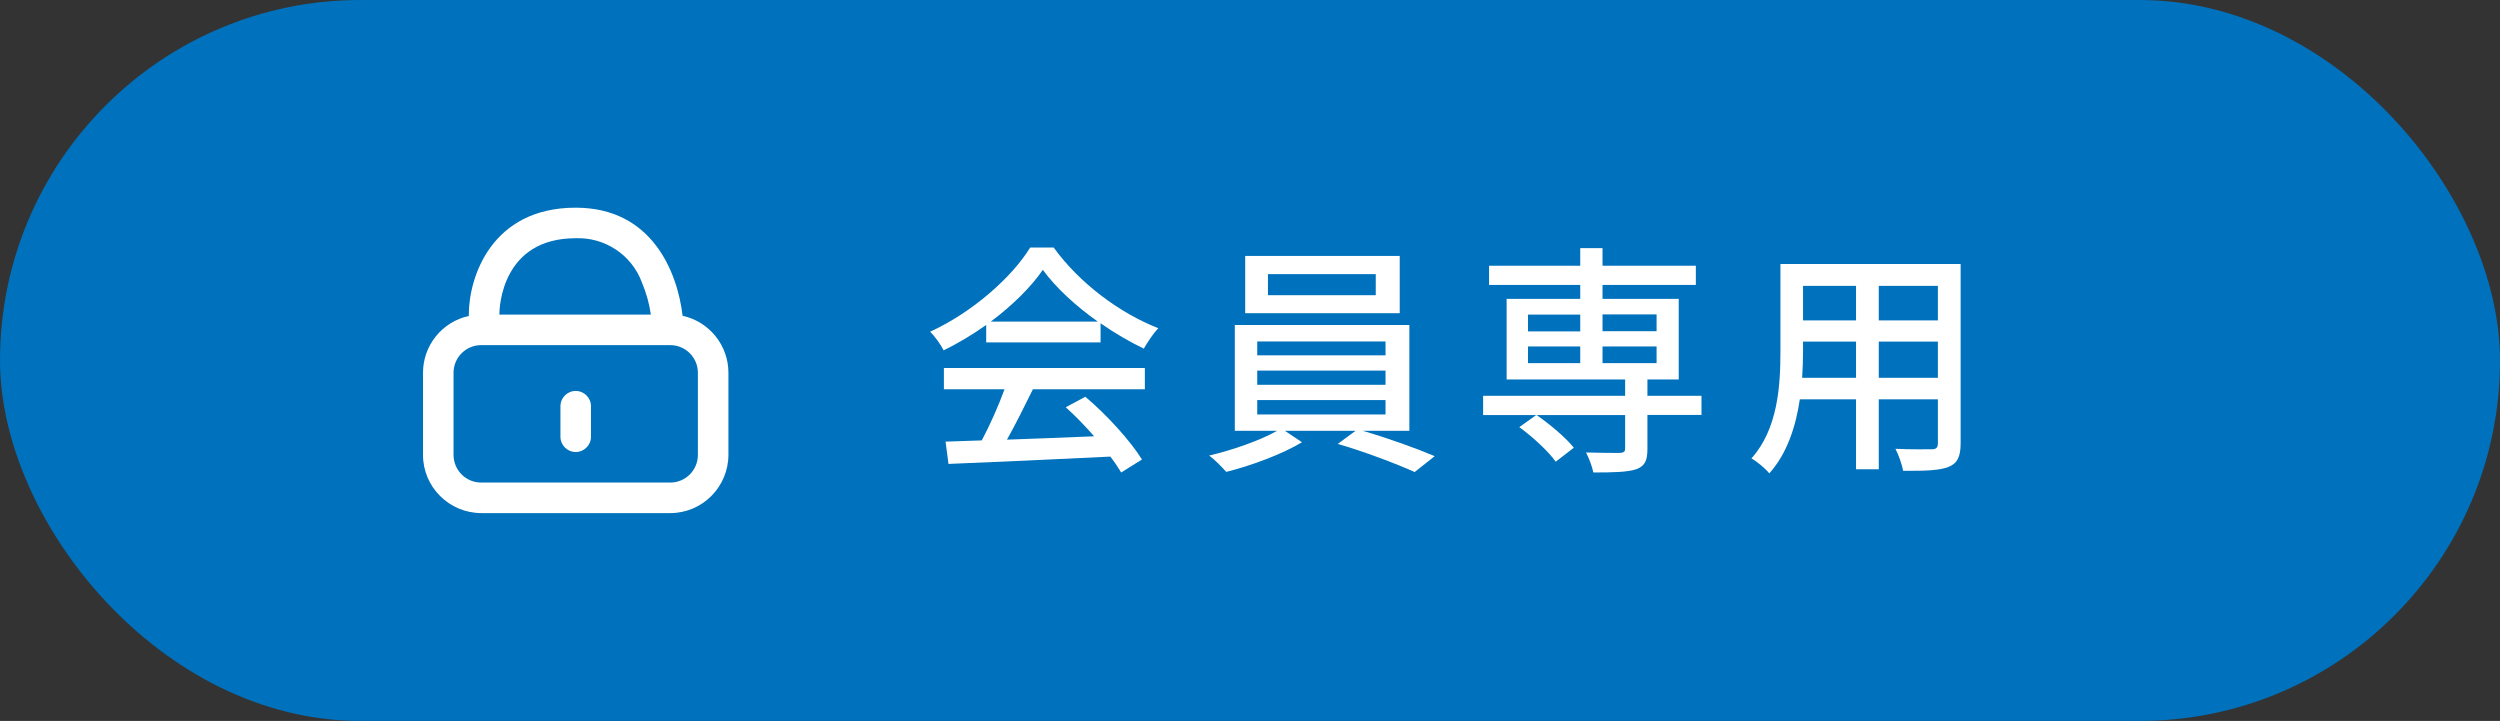<?xml version="1.0" encoding="UTF-8"?>
<svg id="_レイヤー_2" data-name="レイヤー_2" xmlns="http://www.w3.org/2000/svg" width="163.71" height="47.21" viewBox="0 0 163.71 47.21">
  <rect x="0" y="0" width="163.71" height="47.21" fill="#333333" stroke="none"/>
  <defs>
    <style>
      .cls-1 {
        fill: #0071bc;
      }

      .cls-2 {
        fill: #fff;
      }
    </style>
  </defs>
  <g id="_レイヤー_1-2" data-name="レイヤー_1">
    <rect class="cls-1" x="0" y="0" width="163.71" height="47.21" rx="23.6" ry="23.6"/>
    <g>
      <path class="cls-2" d="M64.58,21.28c-.88.62-1.83,1.2-2.79,1.66-.16-.34-.56-.9-.88-1.22,2.74-1.25,5.35-3.55,6.55-5.51h1.54c1.7,2.35,4.35,4.31,6.85,5.28-.35.37-.69.9-.95,1.34-.93-.45-1.9-1.01-2.83-1.66v1.25h-7.49v-1.15ZM61.83,24.1h13.14v1.39h-7.33c-.53,1.07-1.12,2.27-1.7,3.3,1.78-.06,3.76-.14,5.71-.22-.59-.67-1.23-1.34-1.86-1.9l1.28-.69c1.46,1.23,2.98,2.93,3.71,4.11l-1.36.85c-.18-.3-.42-.66-.71-1.04-3.81.19-7.88.37-10.6.48l-.19-1.46,2.37-.08c.53-.99,1.1-2.27,1.49-3.35h-3.97v-1.39ZM71.89,21.06c-1.44-1.02-2.75-2.22-3.6-3.39-.77,1.12-1.98,2.32-3.41,3.39h7.01Z"/>
      <path class="cls-2" d="M89.23,28.21c1.6.46,3.52,1.15,4.72,1.66l-1.31,1.04c-1.2-.54-3.36-1.36-5.04-1.84l1.17-.86h-4.63l1.12.75c-1.28.77-3.33,1.54-4.96,1.94-.27-.3-.75-.8-1.12-1.07,1.52-.35,3.39-1.01,4.45-1.62h-2.77v-6.93h11.43v6.93h-3.06ZM91.66,20.51h-10.12v-3.75h10.12v3.75ZM82.33,23.27h8.4v-.91h-8.4v.91ZM82.33,25.2h8.4v-.93h-8.4v.93ZM82.33,27.14h8.4v-.94h-8.4v.94ZM90.09,17.95h-7.06v1.38h7.06v-1.38Z"/>
      <path class="cls-2" d="M111.42,27.17h-3.54v2.23c0,.75-.16,1.12-.74,1.33-.59.19-1.49.21-2.8.21-.08-.4-.29-.94-.48-1.31.96.03,1.95.03,2.22.03.26-.02.34-.08.34-.3v-2.18h-9.3v-1.26h9.3v-1.07h-7.76v-5.28h4.82v-.91h-5.97v-1.26h5.97v-1.15h1.46v1.15h6.11v1.26h-6.11v.91h4.99v5.28h-2.05v1.07h3.54v1.26ZM101.87,30.23c-.46-.66-1.5-1.62-2.38-2.26l1.12-.8c.88.61,1.94,1.5,2.45,2.15l-1.18.91ZM100.06,21.7h3.42v-1.1h-3.42v1.1ZM100.06,23.78h3.42v-1.09h-3.42v1.09ZM104.94,20.59v1.1h3.54v-1.1h-3.54ZM108.48,22.69h-3.54v1.09h3.54v-1.09Z"/>
      <path class="cls-2" d="M128.39,29.03c0,.86-.21,1.31-.78,1.54-.59.24-1.52.27-2.99.26-.06-.4-.3-1.06-.5-1.44,1.02.05,2.08.03,2.38.03.29,0,.4-.1.4-.4v-2.87h-3.87v4.58h-1.49v-4.58h-3.68c-.26,1.76-.83,3.55-2,4.85-.22-.29-.83-.8-1.17-.98,1.74-1.94,1.9-4.77,1.9-7.03v-5.7h11.8v11.73ZM121.54,24.74v-2.37h-3.47v.64c0,.54-.02,1.14-.06,1.73h3.54ZM118.07,18.72v2.26h3.47v-2.26h-3.47ZM126.9,18.72h-3.87v2.26h3.87v-2.26ZM126.9,24.74v-2.37h-3.87v2.37h3.87Z"/>
    </g>
    <g id="Layer_6">
      <path class="cls-2" d="M44.7,20.68c-.34-2.87-2-7.08-7-7.08-5.54,0-7,4.58-7,7,0,.03,0,.06,0,.09-1.75.38-3,1.93-3,3.72v5.38c0,2.1,1.71,3.8,3.81,3.81h12.38c2.1,0,3.8-1.71,3.81-3.81v-5.38c0-1.79-1.25-3.35-3-3.73ZM37.7,15.6c1.92-.07,3.68,1.1,4.34,2.91.28.67.48,1.37.58,2.09h-9.92c0-.51.18-5,5-5ZM45.7,29.79c0,1-.81,1.81-1.81,1.81h-12.38c-1,0-1.81-.81-1.81-1.81h0v-5.38c0-1,.81-1.81,1.81-1.81h12.38c1,0,1.81.81,1.81,1.81v5.38Z"/>
      <path class="cls-2" d="M37.7,29.6c-.55,0-1-.45-1-1v-2c0-.55.45-1,1-1s1,.45,1,1v2c0,.55-.45,1-1,1Z"/>
    </g>
  </g>
</svg>